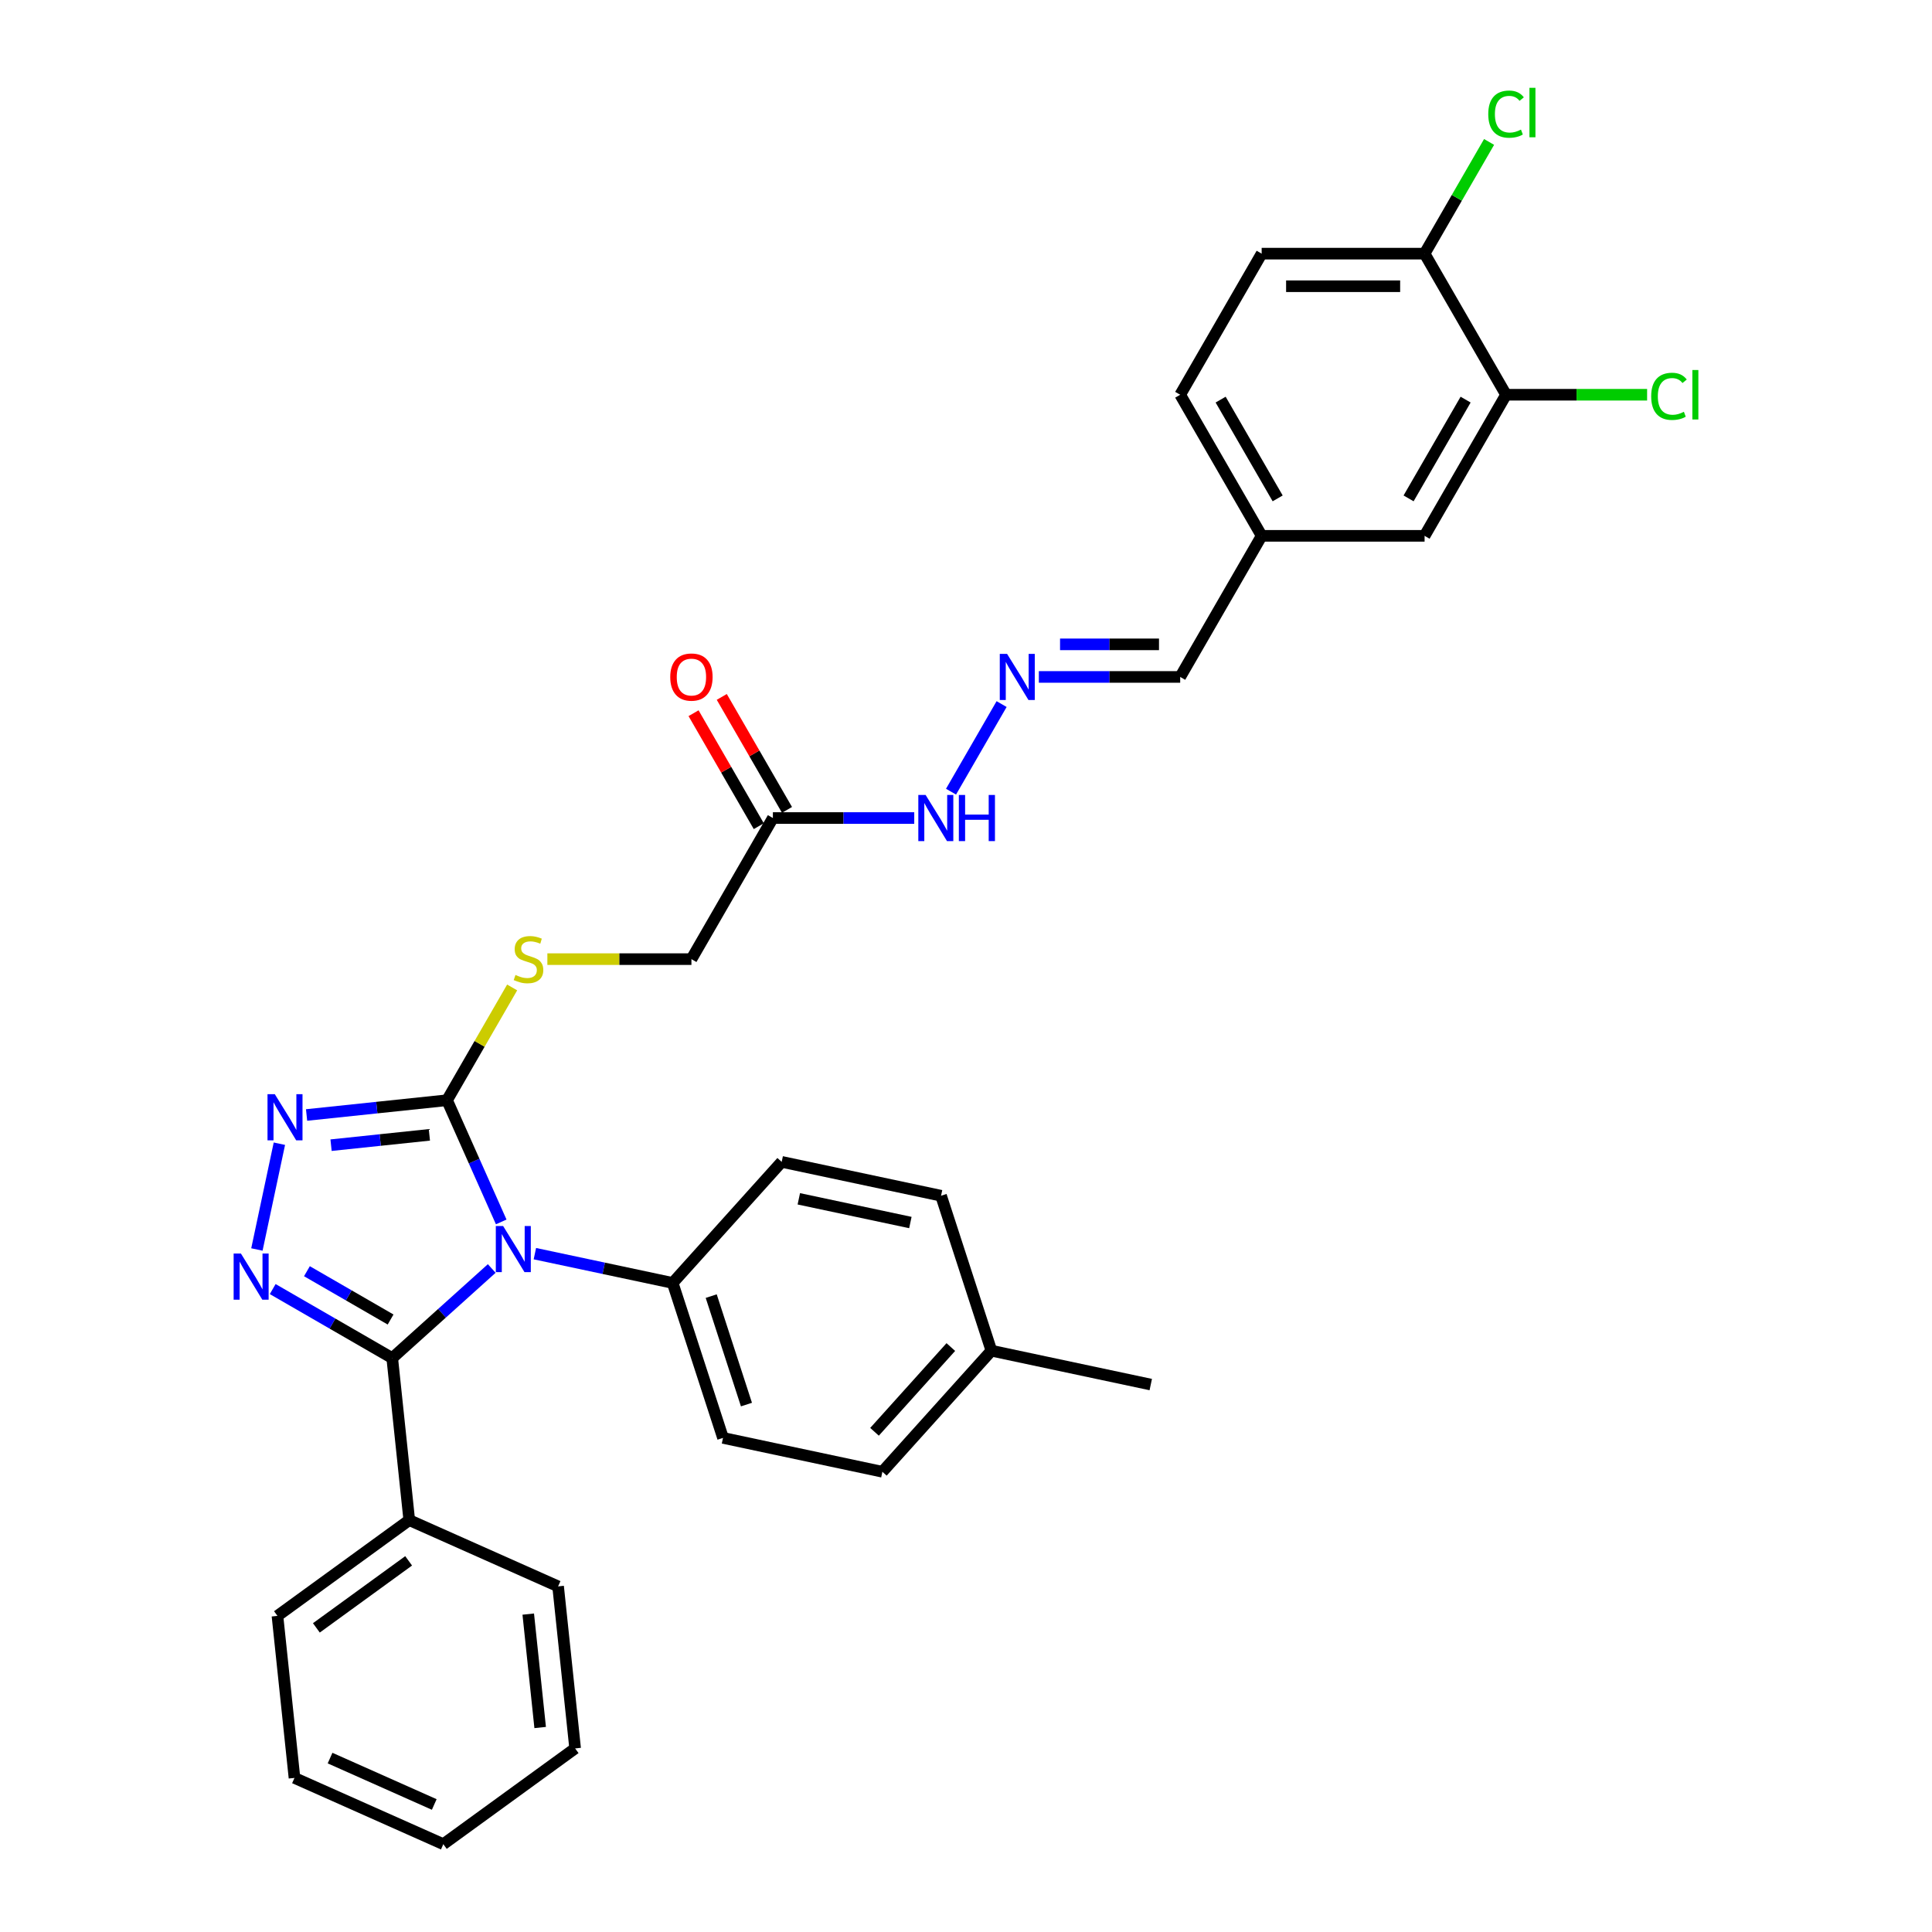 <?xml version='1.0' encoding='iso-8859-1'?>
<svg version='1.1' baseProfile='full'
              xmlns='http://www.w3.org/2000/svg'
                      xmlns:rdkit='http://www.rdkit.org/xml'
                      xmlns:xlink='http://www.w3.org/1999/xlink'
                  xml:space='preserve'
width='1000px' height='1000px' viewBox='0 0 1000 1000'>
<!-- END OF HEADER -->
<rect style='opacity:1.0;fill:#FFFFFF;stroke:none' width='1000' height='1000' x='0' y='0'> </rect>
<path class='bond-0' d='M 254.521,656.568 L 228.769,679.756' style='fill:none;fill-rule:evenodd;stroke:#0000FF;stroke-width:6px;stroke-linecap:butt;stroke-linejoin:miter;stroke-opacity:1' />
<path class='bond-0' d='M 228.769,679.756 L 203.017,702.943' style='fill:none;fill-rule:evenodd;stroke:#000000;stroke-width:6px;stroke-linecap:butt;stroke-linejoin:miter;stroke-opacity:1' />
<path class='bond-2' d='M 259.431,632.466 L 245.409,600.971' style='fill:none;fill-rule:evenodd;stroke:#0000FF;stroke-width:6px;stroke-linecap:butt;stroke-linejoin:miter;stroke-opacity:1' />
<path class='bond-2' d='M 245.409,600.971 L 231.387,569.476' style='fill:none;fill-rule:evenodd;stroke:#000000;stroke-width:6px;stroke-linecap:butt;stroke-linejoin:miter;stroke-opacity:1' />
<path class='bond-4' d='M 276.852,648.889 L 312.512,656.468' style='fill:none;fill-rule:evenodd;stroke:#0000FF;stroke-width:6px;stroke-linecap:butt;stroke-linejoin:miter;stroke-opacity:1' />
<path class='bond-4' d='M 312.512,656.468 L 348.173,664.048' style='fill:none;fill-rule:evenodd;stroke:#000000;stroke-width:6px;stroke-linecap:butt;stroke-linejoin:miter;stroke-opacity:1' />
<path class='bond-1' d='M 203.017,702.943 L 172.084,685.083' style='fill:none;fill-rule:evenodd;stroke:#000000;stroke-width:6px;stroke-linecap:butt;stroke-linejoin:miter;stroke-opacity:1' />
<path class='bond-1' d='M 172.084,685.083 L 141.151,667.224' style='fill:none;fill-rule:evenodd;stroke:#0000FF;stroke-width:6px;stroke-linecap:butt;stroke-linejoin:miter;stroke-opacity:1' />
<path class='bond-1' d='M 202.17,682.979 L 180.517,670.477' style='fill:none;fill-rule:evenodd;stroke:#000000;stroke-width:6px;stroke-linecap:butt;stroke-linejoin:miter;stroke-opacity:1' />
<path class='bond-1' d='M 180.517,670.477 L 158.864,657.976' style='fill:none;fill-rule:evenodd;stroke:#0000FF;stroke-width:6px;stroke-linecap:butt;stroke-linejoin:miter;stroke-opacity:1' />
<path class='bond-9' d='M 203.017,702.943 L 211.832,786.81' style='fill:none;fill-rule:evenodd;stroke:#000000;stroke-width:6px;stroke-linecap:butt;stroke-linejoin:miter;stroke-opacity:1' />
<path class='bond-32' d='M 132.972,646.729 L 144.609,591.981' style='fill:none;fill-rule:evenodd;stroke:#0000FF;stroke-width:6px;stroke-linecap:butt;stroke-linejoin:miter;stroke-opacity:1' />
<path class='bond-3' d='M 231.387,569.476 L 195.035,573.297' style='fill:none;fill-rule:evenodd;stroke:#000000;stroke-width:6px;stroke-linecap:butt;stroke-linejoin:miter;stroke-opacity:1' />
<path class='bond-3' d='M 195.035,573.297 L 158.684,577.118' style='fill:none;fill-rule:evenodd;stroke:#0000FF;stroke-width:6px;stroke-linecap:butt;stroke-linejoin:miter;stroke-opacity:1' />
<path class='bond-3' d='M 222.244,587.396 L 196.798,590.071' style='fill:none;fill-rule:evenodd;stroke:#000000;stroke-width:6px;stroke-linecap:butt;stroke-linejoin:miter;stroke-opacity:1' />
<path class='bond-3' d='M 196.798,590.071 L 171.353,592.745' style='fill:none;fill-rule:evenodd;stroke:#0000FF;stroke-width:6px;stroke-linecap:butt;stroke-linejoin:miter;stroke-opacity:1' />
<path class='bond-6' d='M 231.387,569.476 L 248.238,540.289' style='fill:none;fill-rule:evenodd;stroke:#000000;stroke-width:6px;stroke-linecap:butt;stroke-linejoin:miter;stroke-opacity:1' />
<path class='bond-6' d='M 248.238,540.289 L 265.089,511.101' style='fill:none;fill-rule:evenodd;stroke:#CCCC00;stroke-width:6px;stroke-linecap:butt;stroke-linejoin:miter;stroke-opacity:1' />
<path class='bond-15' d='M 348.173,664.048 L 374.232,744.251' style='fill:none;fill-rule:evenodd;stroke:#000000;stroke-width:6px;stroke-linecap:butt;stroke-linejoin:miter;stroke-opacity:1' />
<path class='bond-15' d='M 368.123,670.867 L 386.364,727.008' style='fill:none;fill-rule:evenodd;stroke:#000000;stroke-width:6px;stroke-linecap:butt;stroke-linejoin:miter;stroke-opacity:1' />
<path class='bond-16' d='M 348.173,664.048 L 404.601,601.379' style='fill:none;fill-rule:evenodd;stroke:#000000;stroke-width:6px;stroke-linecap:butt;stroke-linejoin:miter;stroke-opacity:1' />
<path class='bond-5' d='M 400.046,423.413 L 357.881,496.445' style='fill:none;fill-rule:evenodd;stroke:#000000;stroke-width:6px;stroke-linecap:butt;stroke-linejoin:miter;stroke-opacity:1' />
<path class='bond-11' d='M 400.046,423.413 L 436.628,423.413' style='fill:none;fill-rule:evenodd;stroke:#000000;stroke-width:6px;stroke-linecap:butt;stroke-linejoin:miter;stroke-opacity:1' />
<path class='bond-11' d='M 436.628,423.413 L 473.21,423.413' style='fill:none;fill-rule:evenodd;stroke:#0000FF;stroke-width:6px;stroke-linecap:butt;stroke-linejoin:miter;stroke-opacity:1' />
<path class='bond-13' d='M 407.349,419.197 L 390.468,389.959' style='fill:none;fill-rule:evenodd;stroke:#000000;stroke-width:6px;stroke-linecap:butt;stroke-linejoin:miter;stroke-opacity:1' />
<path class='bond-13' d='M 390.468,389.959 L 373.587,360.721' style='fill:none;fill-rule:evenodd;stroke:#FF0000;stroke-width:6px;stroke-linecap:butt;stroke-linejoin:miter;stroke-opacity:1' />
<path class='bond-13' d='M 392.742,427.63 L 375.862,398.392' style='fill:none;fill-rule:evenodd;stroke:#000000;stroke-width:6px;stroke-linecap:butt;stroke-linejoin:miter;stroke-opacity:1' />
<path class='bond-13' d='M 375.862,398.392 L 358.981,369.154' style='fill:none;fill-rule:evenodd;stroke:#FF0000;stroke-width:6px;stroke-linecap:butt;stroke-linejoin:miter;stroke-opacity:1' />
<path class='bond-14' d='M 283.317,496.445 L 320.599,496.445' style='fill:none;fill-rule:evenodd;stroke:#CCCC00;stroke-width:6px;stroke-linecap:butt;stroke-linejoin:miter;stroke-opacity:1' />
<path class='bond-14' d='M 320.599,496.445 L 357.881,496.445' style='fill:none;fill-rule:evenodd;stroke:#000000;stroke-width:6px;stroke-linecap:butt;stroke-linejoin:miter;stroke-opacity:1' />
<path class='bond-7' d='M 518.429,364.431 L 492.252,409.77' style='fill:none;fill-rule:evenodd;stroke:#0000FF;stroke-width:6px;stroke-linecap:butt;stroke-linejoin:miter;stroke-opacity:1' />
<path class='bond-18' d='M 537.705,350.382 L 574.287,350.382' style='fill:none;fill-rule:evenodd;stroke:#0000FF;stroke-width:6px;stroke-linecap:butt;stroke-linejoin:miter;stroke-opacity:1' />
<path class='bond-18' d='M 574.287,350.382 L 610.869,350.382' style='fill:none;fill-rule:evenodd;stroke:#000000;stroke-width:6px;stroke-linecap:butt;stroke-linejoin:miter;stroke-opacity:1' />
<path class='bond-18' d='M 548.68,333.516 L 574.287,333.516' style='fill:none;fill-rule:evenodd;stroke:#0000FF;stroke-width:6px;stroke-linecap:butt;stroke-linejoin:miter;stroke-opacity:1' />
<path class='bond-18' d='M 574.287,333.516 L 599.895,333.516' style='fill:none;fill-rule:evenodd;stroke:#000000;stroke-width:6px;stroke-linecap:butt;stroke-linejoin:miter;stroke-opacity:1' />
<path class='bond-8' d='M 779.529,204.319 L 737.364,277.35' style='fill:none;fill-rule:evenodd;stroke:#000000;stroke-width:6px;stroke-linecap:butt;stroke-linejoin:miter;stroke-opacity:1' />
<path class='bond-8' d='M 758.598,206.841 L 729.082,257.963' style='fill:none;fill-rule:evenodd;stroke:#000000;stroke-width:6px;stroke-linecap:butt;stroke-linejoin:miter;stroke-opacity:1' />
<path class='bond-20' d='M 779.529,204.319 L 816.035,204.319' style='fill:none;fill-rule:evenodd;stroke:#000000;stroke-width:6px;stroke-linecap:butt;stroke-linejoin:miter;stroke-opacity:1' />
<path class='bond-20' d='M 816.035,204.319 L 852.541,204.319' style='fill:none;fill-rule:evenodd;stroke:#00CC00;stroke-width:6px;stroke-linecap:butt;stroke-linejoin:miter;stroke-opacity:1' />
<path class='bond-35' d='M 779.529,204.319 L 737.364,131.287' style='fill:none;fill-rule:evenodd;stroke:#000000;stroke-width:6px;stroke-linecap:butt;stroke-linejoin:miter;stroke-opacity:1' />
<path class='bond-26' d='M 211.832,786.81 L 143.608,836.378' style='fill:none;fill-rule:evenodd;stroke:#000000;stroke-width:6px;stroke-linecap:butt;stroke-linejoin:miter;stroke-opacity:1' />
<path class='bond-26' d='M 211.512,807.89 L 163.755,842.588' style='fill:none;fill-rule:evenodd;stroke:#000000;stroke-width:6px;stroke-linecap:butt;stroke-linejoin:miter;stroke-opacity:1' />
<path class='bond-27' d='M 211.832,786.81 L 288.871,821.11' style='fill:none;fill-rule:evenodd;stroke:#000000;stroke-width:6px;stroke-linecap:butt;stroke-linejoin:miter;stroke-opacity:1' />
<path class='bond-10' d='M 737.364,131.287 L 653.034,131.287' style='fill:none;fill-rule:evenodd;stroke:#000000;stroke-width:6px;stroke-linecap:butt;stroke-linejoin:miter;stroke-opacity:1' />
<path class='bond-10' d='M 724.714,148.153 L 665.684,148.153' style='fill:none;fill-rule:evenodd;stroke:#000000;stroke-width:6px;stroke-linecap:butt;stroke-linejoin:miter;stroke-opacity:1' />
<path class='bond-21' d='M 737.364,131.287 L 754.055,102.378' style='fill:none;fill-rule:evenodd;stroke:#000000;stroke-width:6px;stroke-linecap:butt;stroke-linejoin:miter;stroke-opacity:1' />
<path class='bond-21' d='M 754.055,102.378 L 770.745,73.469' style='fill:none;fill-rule:evenodd;stroke:#00CC00;stroke-width:6px;stroke-linecap:butt;stroke-linejoin:miter;stroke-opacity:1' />
<path class='bond-12' d='M 737.364,277.35 L 653.034,277.35' style='fill:none;fill-rule:evenodd;stroke:#000000;stroke-width:6px;stroke-linecap:butt;stroke-linejoin:miter;stroke-opacity:1' />
<path class='bond-23' d='M 374.232,744.251 L 456.719,761.784' style='fill:none;fill-rule:evenodd;stroke:#000000;stroke-width:6px;stroke-linecap:butt;stroke-linejoin:miter;stroke-opacity:1' />
<path class='bond-24' d='M 404.601,601.379 L 487.087,618.912' style='fill:none;fill-rule:evenodd;stroke:#000000;stroke-width:6px;stroke-linecap:butt;stroke-linejoin:miter;stroke-opacity:1' />
<path class='bond-24' d='M 413.467,620.507 L 471.208,632.78' style='fill:none;fill-rule:evenodd;stroke:#000000;stroke-width:6px;stroke-linecap:butt;stroke-linejoin:miter;stroke-opacity:1' />
<path class='bond-17' d='M 653.034,131.287 L 610.869,204.319' style='fill:none;fill-rule:evenodd;stroke:#000000;stroke-width:6px;stroke-linecap:butt;stroke-linejoin:miter;stroke-opacity:1' />
<path class='bond-19' d='M 610.869,350.382 L 653.034,277.35' style='fill:none;fill-rule:evenodd;stroke:#000000;stroke-width:6px;stroke-linecap:butt;stroke-linejoin:miter;stroke-opacity:1' />
<path class='bond-22' d='M 653.034,277.35 L 610.869,204.319' style='fill:none;fill-rule:evenodd;stroke:#000000;stroke-width:6px;stroke-linecap:butt;stroke-linejoin:miter;stroke-opacity:1' />
<path class='bond-22' d='M 661.316,257.963 L 631.8,206.841' style='fill:none;fill-rule:evenodd;stroke:#000000;stroke-width:6px;stroke-linecap:butt;stroke-linejoin:miter;stroke-opacity:1' />
<path class='bond-33' d='M 456.719,761.784 L 513.147,699.115' style='fill:none;fill-rule:evenodd;stroke:#000000;stroke-width:6px;stroke-linecap:butt;stroke-linejoin:miter;stroke-opacity:1' />
<path class='bond-33' d='M 452.649,741.098 L 492.149,697.229' style='fill:none;fill-rule:evenodd;stroke:#000000;stroke-width:6px;stroke-linecap:butt;stroke-linejoin:miter;stroke-opacity:1' />
<path class='bond-25' d='M 487.087,618.912 L 513.147,699.115' style='fill:none;fill-rule:evenodd;stroke:#000000;stroke-width:6px;stroke-linecap:butt;stroke-linejoin:miter;stroke-opacity:1' />
<path class='bond-28' d='M 513.147,699.115 L 595.633,716.648' style='fill:none;fill-rule:evenodd;stroke:#000000;stroke-width:6px;stroke-linecap:butt;stroke-linejoin:miter;stroke-opacity:1' />
<path class='bond-29' d='M 143.608,836.378 L 152.423,920.246' style='fill:none;fill-rule:evenodd;stroke:#000000;stroke-width:6px;stroke-linecap:butt;stroke-linejoin:miter;stroke-opacity:1' />
<path class='bond-30' d='M 288.871,821.11 L 297.686,904.978' style='fill:none;fill-rule:evenodd;stroke:#000000;stroke-width:6px;stroke-linecap:butt;stroke-linejoin:miter;stroke-opacity:1' />
<path class='bond-30' d='M 273.42,835.453 L 279.59,894.161' style='fill:none;fill-rule:evenodd;stroke:#000000;stroke-width:6px;stroke-linecap:butt;stroke-linejoin:miter;stroke-opacity:1' />
<path class='bond-34' d='M 152.423,920.246 L 229.462,954.545' style='fill:none;fill-rule:evenodd;stroke:#000000;stroke-width:6px;stroke-linecap:butt;stroke-linejoin:miter;stroke-opacity:1' />
<path class='bond-34' d='M 170.839,909.983 L 224.766,933.993' style='fill:none;fill-rule:evenodd;stroke:#000000;stroke-width:6px;stroke-linecap:butt;stroke-linejoin:miter;stroke-opacity:1' />
<path class='bond-31' d='M 297.686,904.978 L 229.462,954.545' style='fill:none;fill-rule:evenodd;stroke:#000000;stroke-width:6px;stroke-linecap:butt;stroke-linejoin:miter;stroke-opacity:1' />
<path  class='atom-0' d='M 260.407 634.574
L 268.233 647.224
Q 269.009 648.472, 270.257 650.732
Q 271.505 652.992, 271.573 653.127
L 271.573 634.574
L 274.743 634.574
L 274.743 658.456
L 271.471 658.456
L 263.072 644.626
Q 262.094 643.007, 261.048 641.152
Q 260.036 639.297, 259.733 638.723
L 259.733 658.456
L 256.629 658.456
L 256.629 634.574
L 260.407 634.574
' fill='#0000FF'/>
<path  class='atom-2' d='M 124.707 648.837
L 132.533 661.486
Q 133.308 662.734, 134.557 664.994
Q 135.805 667.254, 135.872 667.389
L 135.872 648.837
L 139.043 648.837
L 139.043 672.719
L 135.771 672.719
L 127.372 658.889
Q 126.393 657.27, 125.348 655.415
Q 124.336 653.559, 124.032 652.986
L 124.032 672.719
L 120.929 672.719
L 120.929 648.837
L 124.707 648.837
' fill='#0000FF'/>
<path  class='atom-4' d='M 142.24 566.35
L 150.066 579
Q 150.842 580.248, 152.09 582.508
Q 153.338 584.768, 153.405 584.903
L 153.405 566.35
L 156.576 566.35
L 156.576 590.232
L 153.304 590.232
L 144.905 576.402
Q 143.927 574.783, 142.881 572.928
Q 141.869 571.073, 141.565 570.499
L 141.565 590.232
L 138.462 590.232
L 138.462 566.35
L 142.24 566.35
' fill='#0000FF'/>
<path  class='atom-7' d='M 266.805 504.642
Q 267.075 504.743, 268.188 505.215
Q 269.301 505.687, 270.515 505.991
Q 271.764 506.261, 272.978 506.261
Q 275.238 506.261, 276.553 505.181
Q 277.869 504.068, 277.869 502.146
Q 277.869 500.83, 277.194 500.02
Q 276.553 499.211, 275.541 498.772
Q 274.53 498.334, 272.843 497.828
Q 270.718 497.187, 269.436 496.58
Q 268.188 495.973, 267.277 494.691
Q 266.4 493.409, 266.4 491.25
Q 266.4 488.248, 268.424 486.393
Q 270.482 484.538, 274.53 484.538
Q 277.296 484.538, 280.433 485.853
L 279.657 488.45
Q 276.79 487.27, 274.631 487.27
Q 272.303 487.27, 271.021 488.248
Q 269.74 489.193, 269.773 490.845
Q 269.773 492.127, 270.414 492.903
Q 271.089 493.679, 272.033 494.117
Q 273.012 494.556, 274.631 495.062
Q 276.79 495.737, 278.071 496.411
Q 279.353 497.086, 280.264 498.469
Q 281.208 499.818, 281.208 502.146
Q 281.208 505.451, 278.982 507.239
Q 276.79 508.993, 273.113 508.993
Q 270.988 508.993, 269.369 508.521
Q 267.783 508.082, 265.894 507.307
L 266.805 504.642
' fill='#CCCC00'/>
<path  class='atom-8' d='M 521.261 338.441
L 529.087 351.09
Q 529.863 352.338, 531.111 354.598
Q 532.359 356.858, 532.426 356.993
L 532.426 338.441
L 535.597 338.441
L 535.597 362.323
L 532.325 362.323
L 523.926 348.493
Q 522.947 346.874, 521.902 345.018
Q 520.89 343.163, 520.586 342.59
L 520.586 362.323
L 517.483 362.323
L 517.483 338.441
L 521.261 338.441
' fill='#0000FF'/>
<path  class='atom-12' d='M 479.096 411.472
L 486.922 424.122
Q 487.698 425.37, 488.946 427.63
Q 490.194 429.89, 490.261 430.025
L 490.261 411.472
L 493.432 411.472
L 493.432 435.354
L 490.16 435.354
L 481.761 421.524
Q 480.783 419.905, 479.737 418.05
Q 478.725 416.195, 478.421 415.621
L 478.421 435.354
L 475.318 435.354
L 475.318 411.472
L 479.096 411.472
' fill='#0000FF'/>
<path  class='atom-12' d='M 496.299 411.472
L 499.538 411.472
L 499.538 421.626
L 511.749 421.626
L 511.749 411.472
L 514.987 411.472
L 514.987 435.354
L 511.749 435.354
L 511.749 424.324
L 499.538 424.324
L 499.538 435.354
L 496.299 435.354
L 496.299 411.472
' fill='#0000FF'/>
<path  class='atom-14' d='M 346.918 350.449
Q 346.918 344.715, 349.751 341.51
Q 352.585 338.306, 357.881 338.306
Q 363.177 338.306, 366.01 341.51
Q 368.844 344.715, 368.844 350.449
Q 368.844 356.251, 365.976 359.557
Q 363.109 362.829, 357.881 362.829
Q 352.619 362.829, 349.751 359.557
Q 346.918 356.285, 346.918 350.449
M 357.881 360.13
Q 361.524 360.13, 363.48 357.702
Q 365.471 355.239, 365.471 350.449
Q 365.471 345.761, 363.48 343.399
Q 361.524 341.004, 357.881 341.004
Q 354.238 341.004, 352.248 343.366
Q 350.291 345.727, 350.291 350.449
Q 350.291 355.273, 352.248 357.702
Q 354.238 360.13, 357.881 360.13
' fill='#FF0000'/>
<path  class='atom-21' d='M 854.649 205.145
Q 854.649 199.208, 857.415 196.105
Q 860.215 192.968, 865.511 192.968
Q 870.436 192.968, 873.067 196.442
L 870.841 198.264
Q 868.918 195.734, 865.511 195.734
Q 861.902 195.734, 859.979 198.163
Q 858.09 200.558, 858.09 205.145
Q 858.09 209.868, 860.046 212.296
Q 862.037 214.725, 865.882 214.725
Q 868.513 214.725, 871.583 213.14
L 872.527 215.67
Q 871.279 216.479, 869.39 216.951
Q 867.501 217.424, 865.41 217.424
Q 860.215 217.424, 857.415 214.253
Q 854.649 211.082, 854.649 205.145
' fill='#00CC00'/>
<path  class='atom-21' d='M 875.968 191.518
L 879.071 191.518
L 879.071 217.12
L 875.968 217.12
L 875.968 191.518
' fill='#00CC00'/>
<path  class='atom-22' d='M 770.32 59.082
Q 770.32 53.145, 773.086 50.042
Q 775.885 46.905, 781.181 46.905
Q 786.106 46.905, 788.737 50.379
L 786.511 52.201
Q 784.588 49.671, 781.181 49.671
Q 777.572 49.671, 775.649 52.1
Q 773.76 54.495, 773.76 59.082
Q 773.76 63.805, 775.717 66.233
Q 777.707 68.662, 781.552 68.662
Q 784.184 68.662, 787.253 67.077
L 788.198 69.606
Q 786.95 70.416, 785.061 70.888
Q 783.172 71.361, 781.08 71.361
Q 775.885 71.361, 773.086 68.19
Q 770.32 65.019, 770.32 59.082
' fill='#00CC00'/>
<path  class='atom-22' d='M 791.638 45.455
L 794.742 45.455
L 794.742 71.057
L 791.638 71.057
L 791.638 45.455
' fill='#00CC00'/>
</svg>
